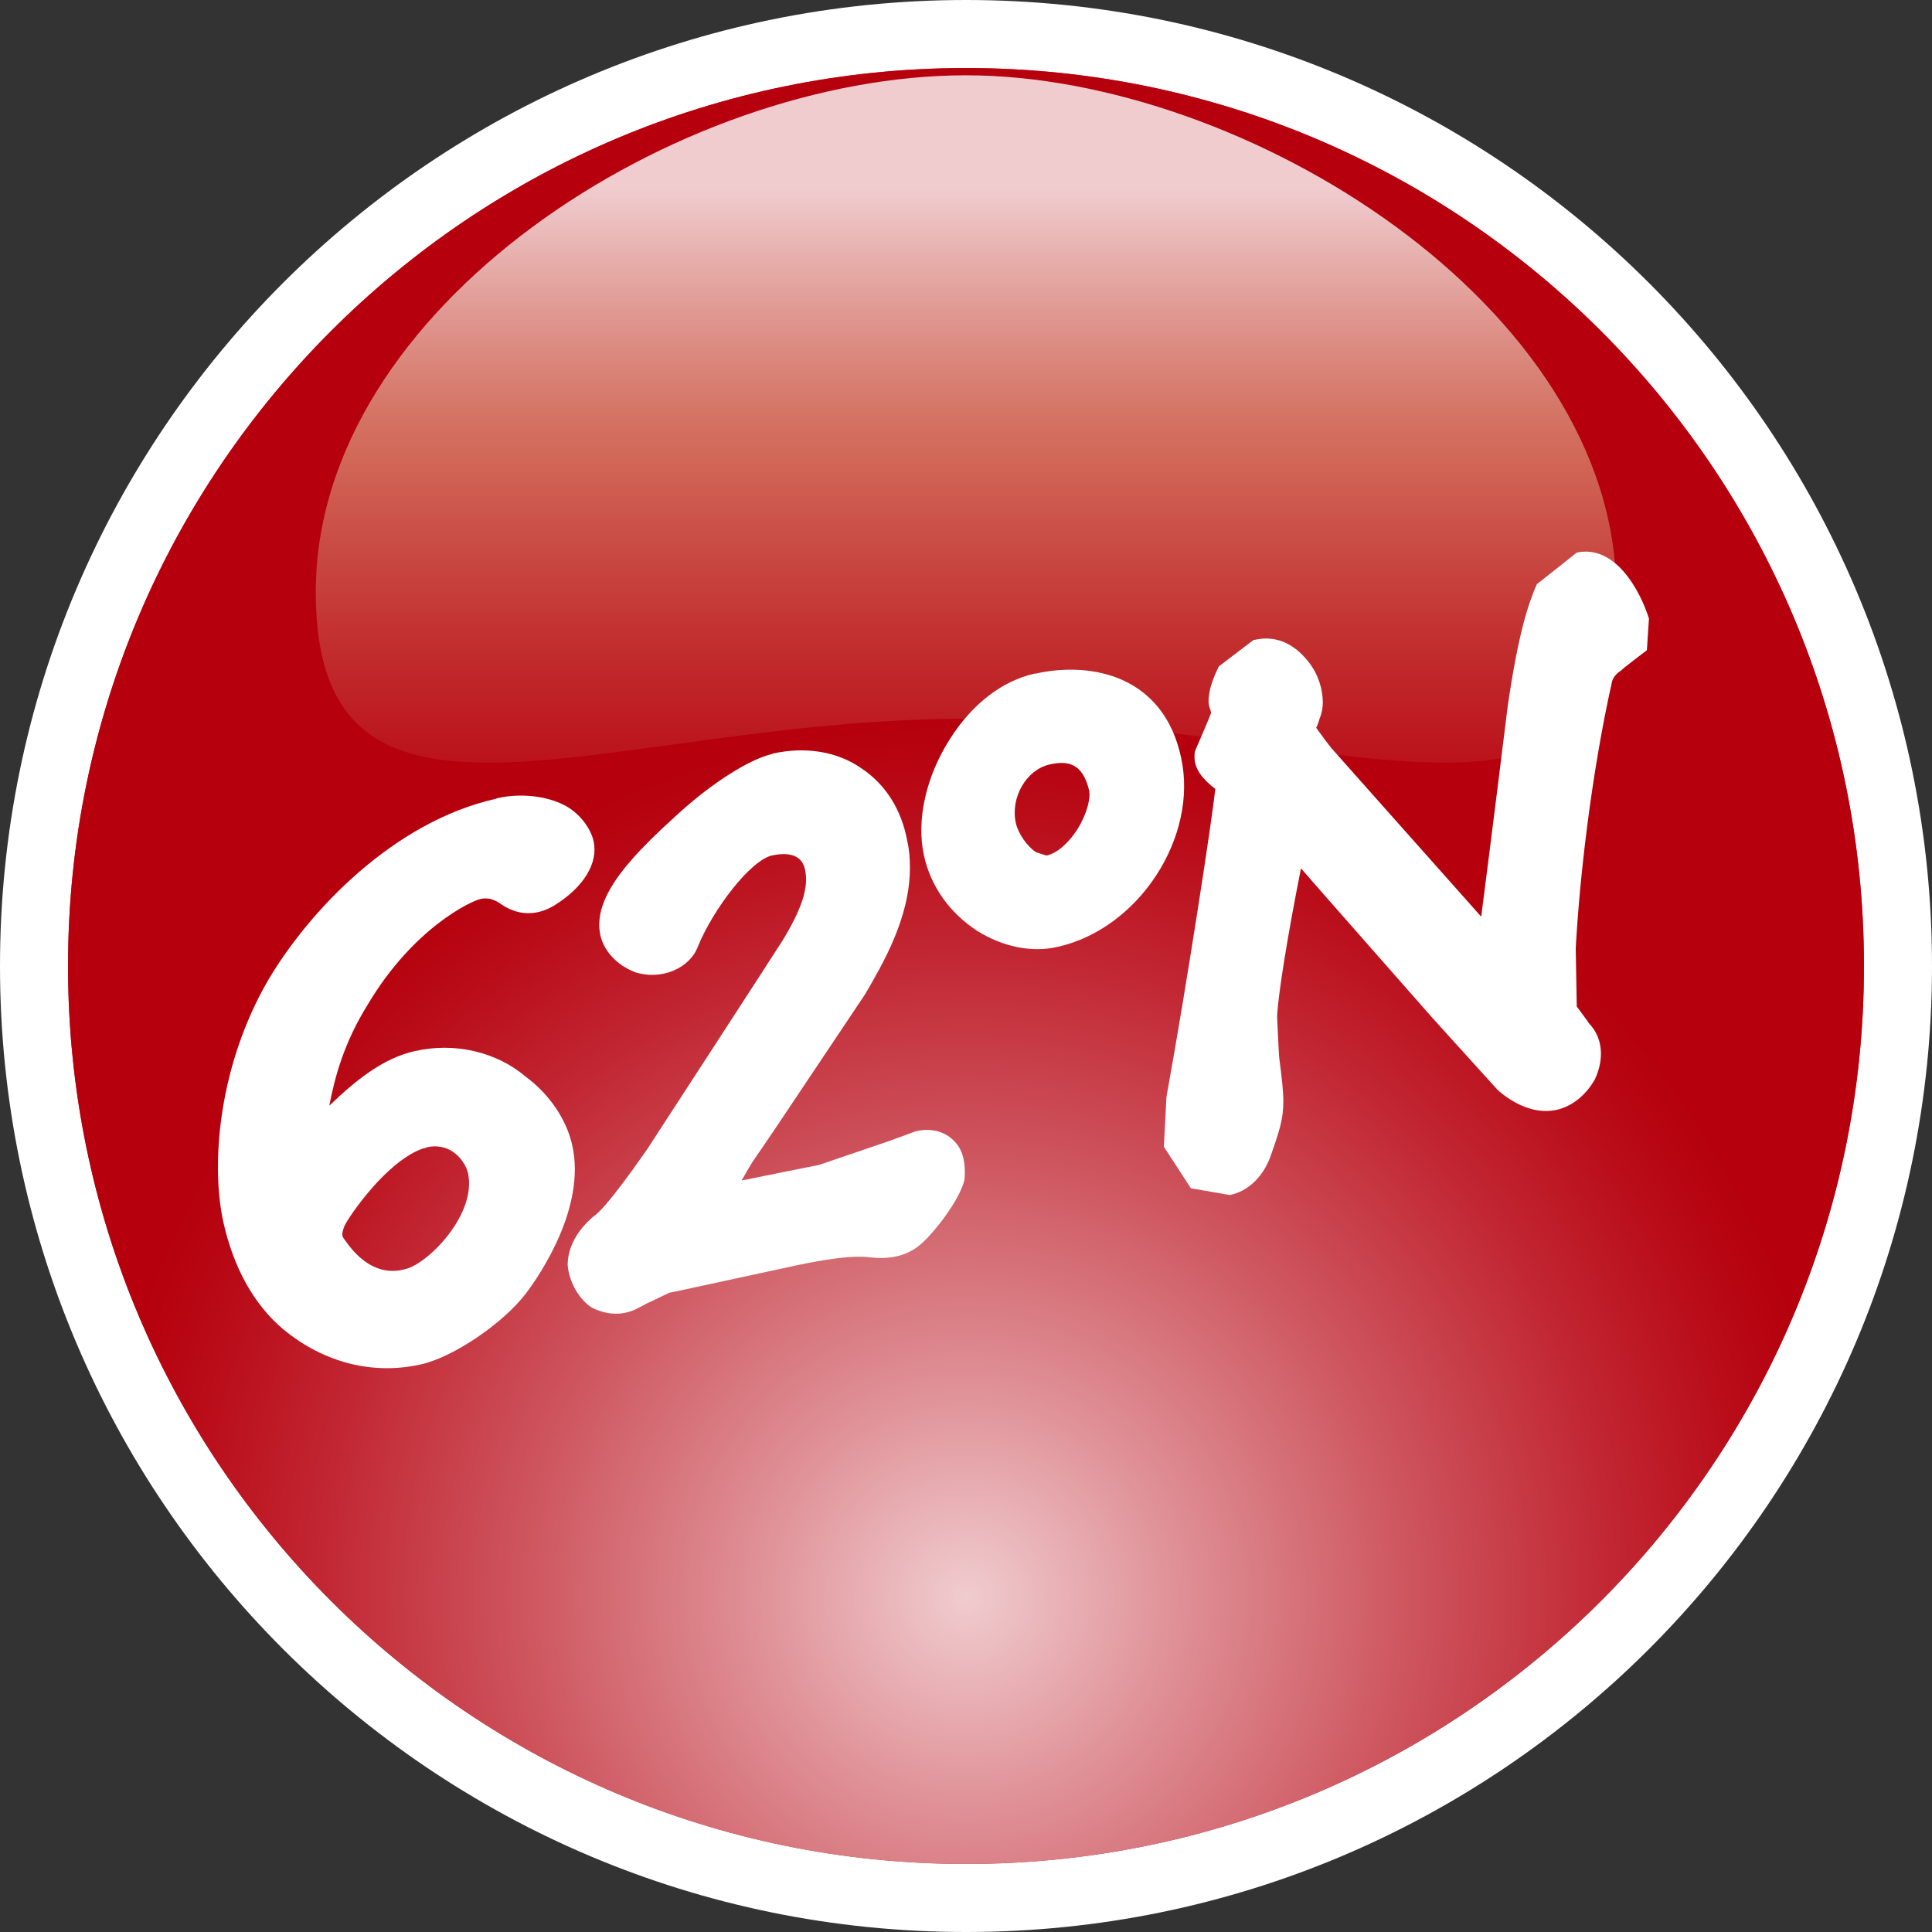 <svg width="79" height="79" viewBox="0 0 79 79" fill="none" xmlns="http://www.w3.org/2000/svg">
<rect x="0" y="0" width="79" height="79" fill="#333333" stroke="none"/>
<g clip-path="url(#clip0_1011_540)">
<path fill-rule="evenodd" clip-rule="evenodd" d="M79 39.5C79 17.69 61.31 0 39.5 0C17.69 0 0 17.69 0 39.5C0 61.31 17.69 79 39.5 79C61.31 79 79 61.31 79 39.5Z" fill="white"/>
<path d="M76.218 39.5C76.218 19.219 59.781 2.782 39.5 2.782C19.219 2.782 2.782 19.219 2.782 39.5C2.782 59.781 19.219 76.218 39.5 76.218C59.781 76.218 76.218 59.781 76.218 39.5Z" fill="#B6000D"/>
<path opacity="0.8" fill-rule="evenodd" clip-rule="evenodd" d="M76.218 39.5C76.218 19.219 59.781 2.782 39.5 2.782C19.219 2.782 2.782 19.219 2.782 39.5C2.782 59.781 19.219 76.218 39.5 76.218C59.781 76.218 76.218 59.781 76.218 39.5Z" fill="url(#paint0_radial_1011_540)"/>
<path opacity="0.8" fill-rule="evenodd" clip-rule="evenodd" d="M66.088 24.21C66.088 12.53 50.904 3.079 39.5 3.079C27.735 3.079 12.912 12.53 12.912 24.21C12.912 35.868 24.826 29.391 39.5 29.391C54.175 29.391 66.088 35.868 66.088 24.21Z" fill="url(#paint1_linear_1011_540)"/>
<path d="M20.324 32.641L20.281 32.662C16.098 33.596 12.657 37.228 10.98 40.052C8.962 43.514 8.601 47.527 9.132 49.97C9.557 51.86 10.385 53.346 11.595 54.366C13.252 55.725 15.248 56.234 17.223 55.788C18.54 55.491 20.579 54.111 21.513 52.879C22.108 52.093 23.955 49.354 23.403 46.848C23.169 45.765 22.447 44.724 21.492 44.023C20.324 43.025 18.604 42.6 16.947 42.983C15.652 43.28 14.547 44.172 13.464 45.213C13.698 44.002 14.08 42.622 15.015 41.114C16.883 37.95 19.262 36.845 19.644 36.761C19.92 36.697 20.175 36.761 20.43 36.93C21.131 37.44 21.916 37.483 22.681 37.015C23.87 36.272 24.465 35.295 24.274 34.403C24.146 33.83 23.658 33.214 23.063 32.917C22.32 32.534 21.237 32.428 20.324 32.641ZM14.123 50.734C13.974 50.543 13.953 50.501 14.08 50.139C14.229 49.821 15.015 48.674 15.906 47.867C16.522 47.294 17.096 46.996 17.414 46.933L17.457 46.912C17.839 46.827 18.2 46.89 18.497 47.081C18.858 47.315 19.071 47.697 19.134 47.952C19.517 49.651 17.478 51.711 16.544 51.902C16.204 51.987 15.163 52.221 14.123 50.734Z" fill="white"/>
<path d="M31.6 30.814L31.558 30.835C30.645 31.048 29.137 32.004 27.799 33.214C25.973 34.87 24.189 36.612 24.55 38.247C24.698 38.884 25.208 39.458 25.973 39.755C27.035 40.095 28.203 39.606 28.542 38.693C29.158 37.185 30.687 35.168 31.579 34.977C32.11 34.87 32.768 34.87 32.917 35.55C33.023 36.081 33.002 36.803 32.025 38.417C32.025 38.438 26.461 46.996 26.461 46.996C24.805 49.375 24.401 49.651 24.274 49.736C23.573 50.331 23.212 51.032 23.212 51.732C23.276 52.454 23.7 53.155 24.21 53.474C24.847 53.792 25.484 53.792 26.036 53.516L26.44 53.304L27.374 52.858C27.417 52.858 28.288 52.667 28.288 52.667L32.216 51.817C34.531 51.307 35.253 51.371 35.572 51.414C36.485 51.52 37.207 51.307 37.738 50.798C38.226 50.352 39.224 49.099 39.437 48.249C39.522 47.273 39.224 46.827 38.927 46.572C38.715 46.381 38.226 46.083 37.462 46.253L36.357 46.657L33.49 47.634C33.49 47.634 30.942 48.143 30.326 48.271C30.538 47.888 30.772 47.506 30.772 47.506C30.793 47.485 31.643 46.232 31.643 46.232L35.38 40.647C36.081 39.436 37.207 37.546 37.207 35.486C37.207 35.125 37.186 34.764 37.101 34.403C36.867 33.108 36.209 32.067 35.211 31.409C34.234 30.729 32.938 30.517 31.6 30.814Z" fill="white"/>
<path d="M42.346 27.544H42.304C40.987 27.841 39.755 28.776 38.842 30.22C37.865 31.749 37.462 33.532 37.78 34.977C38.056 36.251 38.842 37.334 39.947 38.056C40.987 38.714 42.198 38.969 43.259 38.714C46.572 37.971 49.014 34.212 48.292 30.963C47.57 27.629 44.64 27.034 42.346 27.544ZM42.367 34.849C42.007 34.616 41.645 34.106 41.539 33.66C41.306 32.619 41.964 31.473 42.92 31.26C43.578 31.112 44.258 31.133 44.534 32.322C44.597 32.619 44.47 33.235 44.066 33.894C43.705 34.467 43.217 34.892 42.813 34.977H42.771L42.367 34.849Z" fill="white"/>
<path d="M64.474 22.596L62.839 23.891C62.478 24.719 62.075 25.951 61.65 28.882C61.65 28.903 60.928 34.7 60.567 37.483C58.656 35.338 54.451 30.602 54.451 30.602C54.302 30.432 53.835 29.774 53.814 29.752C53.856 29.752 53.962 29.37 53.962 29.37C54.047 29.179 54.09 28.945 54.09 28.712C54.09 28.181 53.899 27.565 53.516 27.077C53.261 26.758 52.539 25.887 51.308 26.163C51.308 26.163 51.286 26.163 51.265 26.163L49.842 27.247C49.63 27.671 49.418 28.181 49.418 28.691C49.418 28.839 49.481 28.988 49.524 29.137C49.481 29.306 48.865 30.708 48.865 30.708C48.844 30.793 48.844 30.878 48.844 30.963C48.844 31.494 49.248 31.919 49.694 32.258C49.587 33.32 48.589 39.925 47.697 44.852C47.697 44.83 47.591 46.89 47.591 46.89L48.696 48.589L50.288 48.865C51.01 48.717 51.605 48.164 51.924 47.358C52.327 46.232 52.476 45.743 52.476 45.043C52.476 44.597 52.412 44.066 52.306 43.238C52.285 43.004 52.221 41.56 52.221 41.56C52.263 40.668 52.646 38.268 53.198 35.508C53.431 35.784 58.592 41.645 58.592 41.645L61.034 44.342L61.246 44.575C61.629 44.915 62.584 45.616 63.646 45.383C64.305 45.234 64.857 44.767 65.218 44.13C65.621 43.259 65.515 42.409 64.984 41.857C64.963 41.815 64.474 41.156 64.474 41.156L64.432 38.778C64.581 36.038 65.048 31.749 65.918 27.862C66.003 27.565 66.322 27.395 66.322 27.395C66.216 27.438 67.341 26.588 67.341 26.588L67.426 25.293C67.065 24.146 66.046 22.256 64.474 22.596ZM49.545 29.094C49.545 29.073 49.545 29.073 49.545 29.094V29.094ZM51.095 26.206L51.265 26.163L51.095 26.206Z" fill="white"/>
</g>
<defs>
<radialGradient id="paint0_radial_1011_540" cx="0" cy="0" r="1" gradientUnits="userSpaceOnUse" gradientTransform="translate(39.5 65.114) scale(35.433)">
<stop stop-color="white"/>
<stop offset="0.251" stop-color="#E9B2B6"/>
<stop offset="0.521" stop-color="#D3676F"/>
<stop offset="0.745" stop-color="#C42F3A"/>
<stop offset="0.91" stop-color="#BA0D19"/>
<stop offset="1" stop-color="#B6000D"/>
</radialGradient>
<linearGradient id="paint1_linear_1011_540" x1="39.501" y1="5.073" x2="39.501" y2="36.716" gradientUnits="userSpaceOnUse">
<stop offset="0.084" stop-color="white"/>
<stop offset="0.111" stop-color="#FBF4F1"/>
<stop offset="0.26" stop-color="#E9B8AA"/>
<stop offset="0.367" stop-color="#DD937D"/>
<stop offset="0.421" stop-color="#D9856C"/>
<stop offset="0.505" stop-color="#D26A59"/>
<stop offset="0.663" stop-color="#C63C38"/>
<stop offset="0.804" stop-color="#BD1B21"/>
<stop offset="0.921" stop-color="#B80712"/>
<stop offset="1" stop-color="#B6000D"/>
</linearGradient>
<clipPath id="clip0_1011_540">
<rect width="79" height="79" fill="white"/>
</clipPath>
</defs>
</svg>
